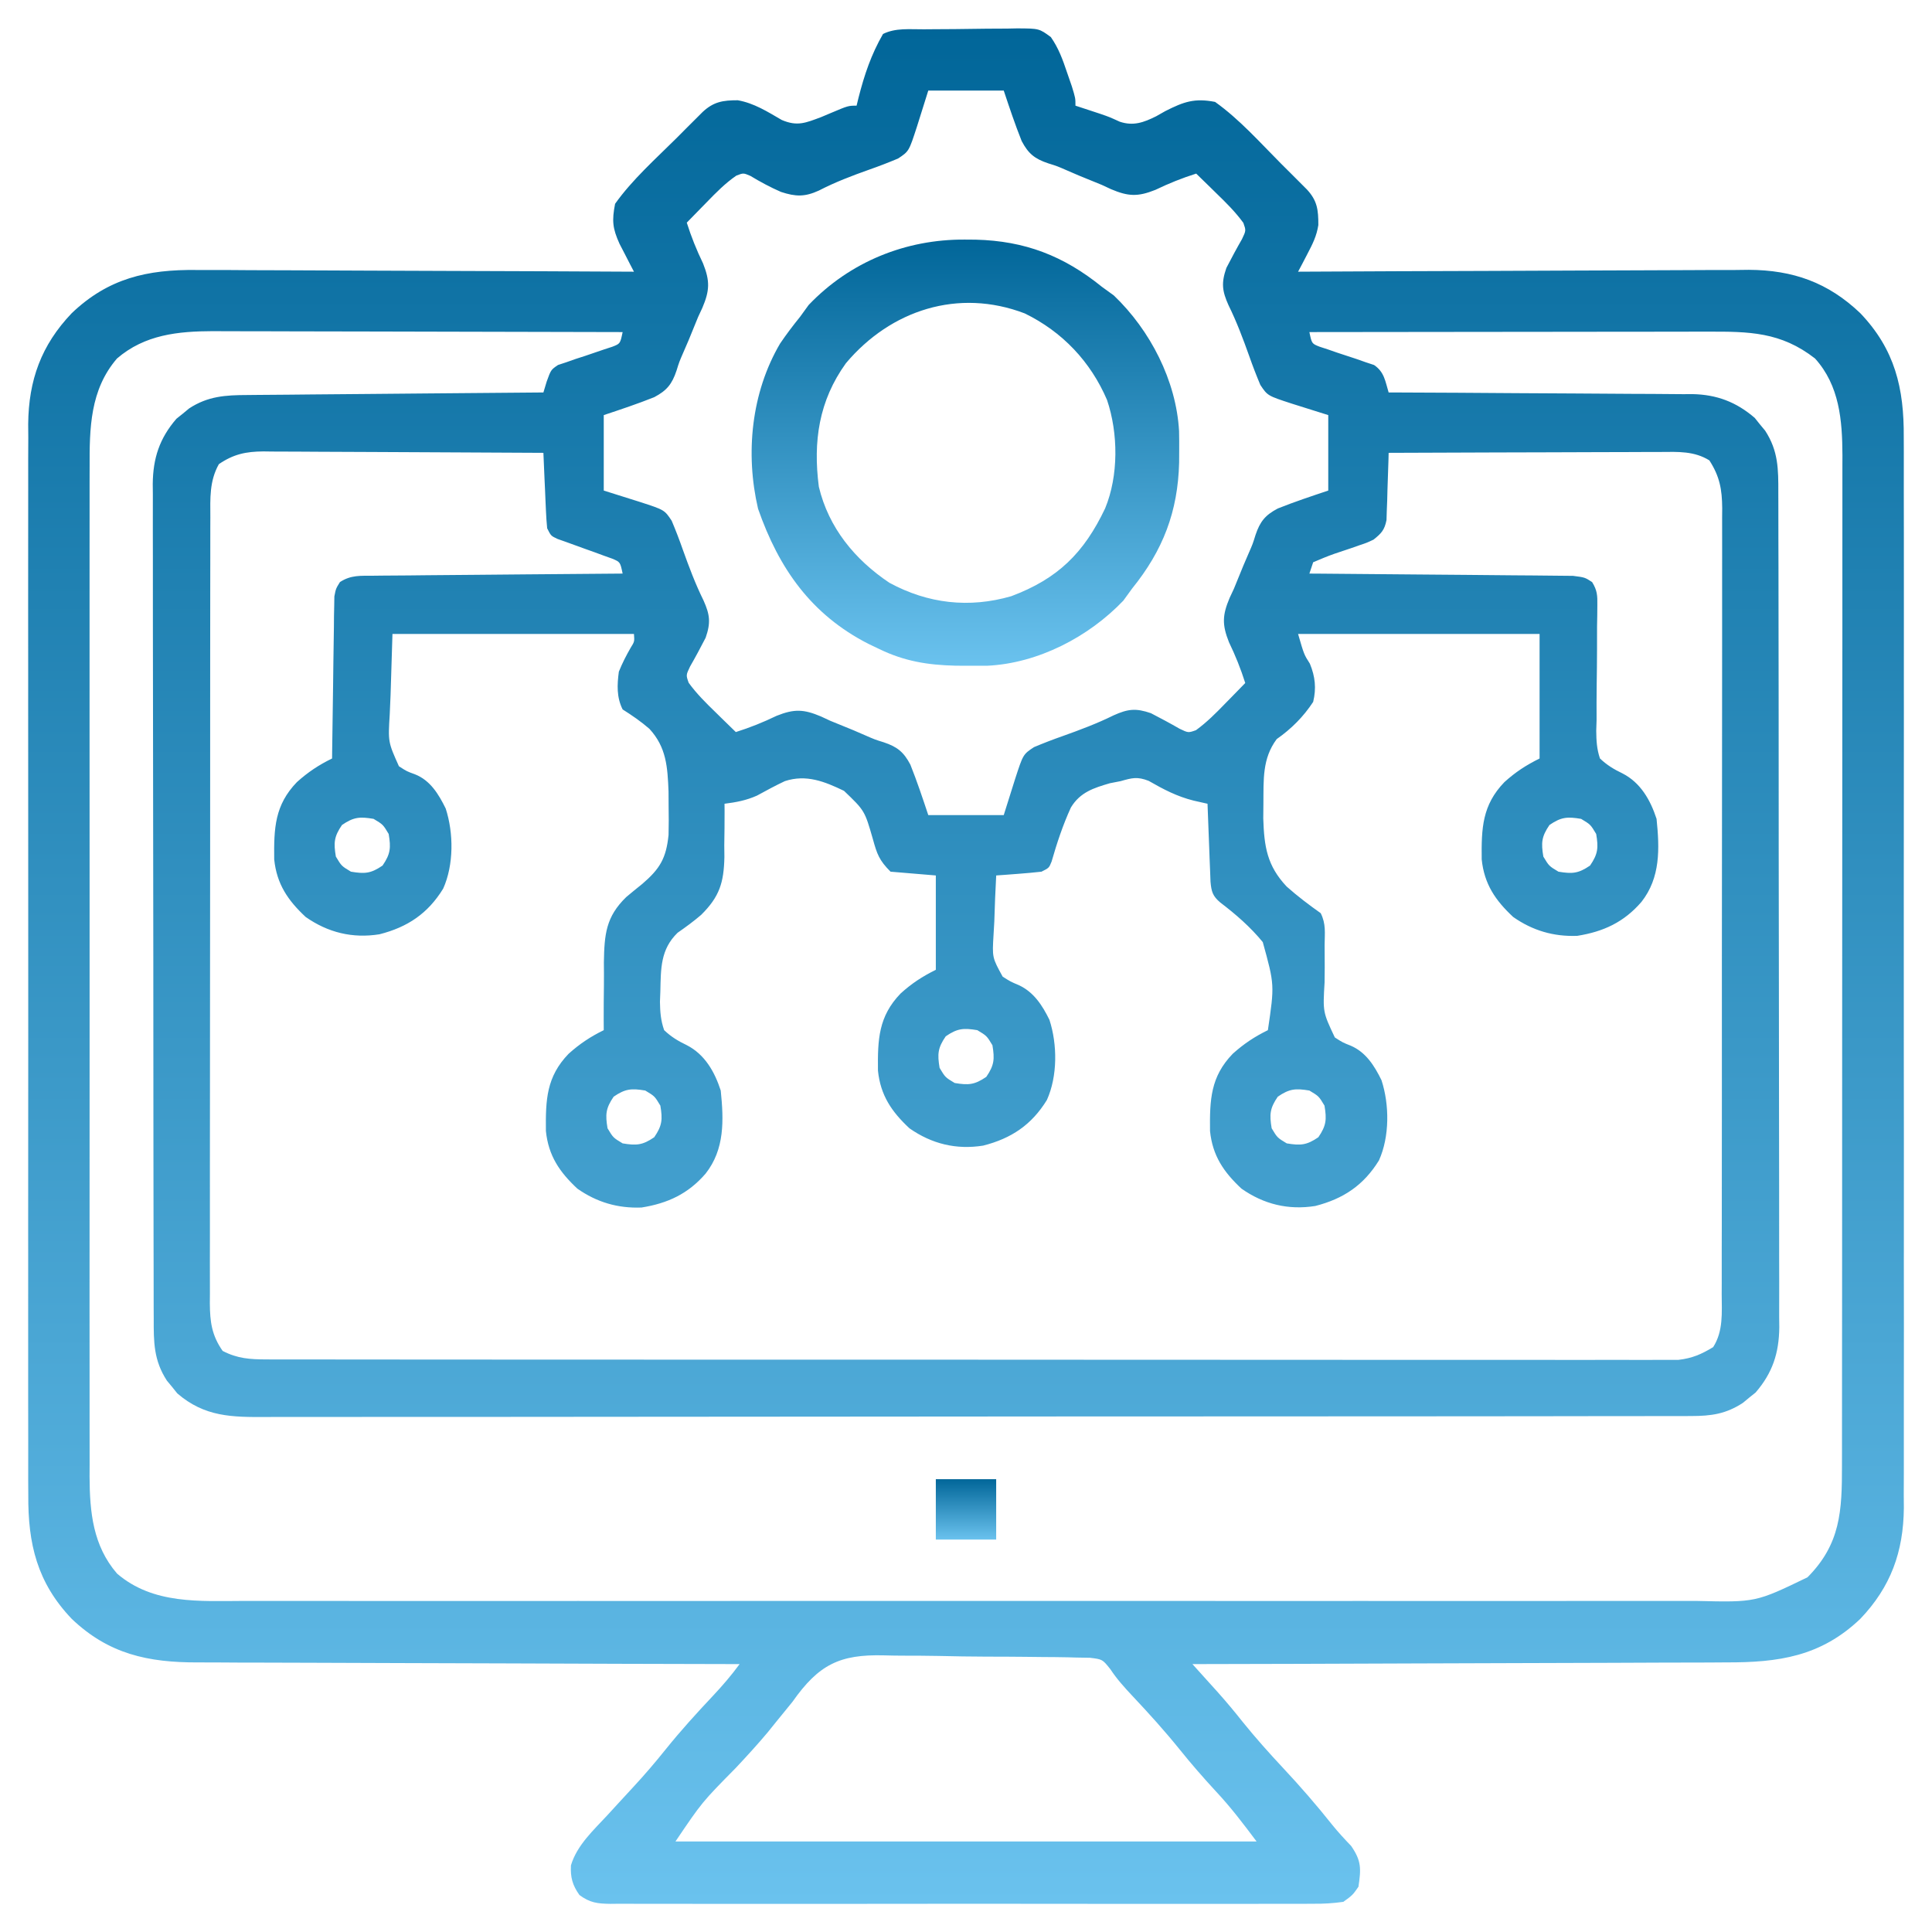 <svg width="95" height="95" viewBox="0 0 95 95" fill="none" xmlns="http://www.w3.org/2000/svg">
<path d="M45.423 1.441C45.667 1.439 45.667 1.439 45.916 1.437C46.26 1.434 46.604 1.432 46.948 1.431C47.474 1.427 48 1.419 48.526 1.411C48.861 1.409 49.195 1.408 49.529 1.406C49.686 1.403 49.843 1.4 50.006 1.396C51.096 1.401 51.096 1.401 51.671 1.822C52.053 2.369 52.251 2.918 52.464 3.55C52.583 3.895 52.583 3.895 52.705 4.247C52.882 4.825 52.882 4.825 52.882 5.196C52.991 5.232 53.101 5.268 53.214 5.305C53.361 5.353 53.508 5.402 53.659 5.451C53.812 5.502 53.964 5.552 54.122 5.604C54.552 5.753 54.552 5.753 55.062 5.985C55.728 6.207 56.234 6.024 56.851 5.717C56.999 5.633 57.147 5.549 57.3 5.463C58.21 5.003 58.734 4.815 59.747 5.011C60.938 5.857 61.955 7.005 62.982 8.037C63.133 8.188 63.284 8.338 63.44 8.493C63.583 8.637 63.727 8.78 63.875 8.928C64.004 9.058 64.134 9.188 64.267 9.321C64.775 9.87 64.827 10.323 64.825 11.067C64.741 11.607 64.542 12.002 64.288 12.485C64.203 12.649 64.118 12.814 64.029 12.984C63.963 13.108 63.897 13.232 63.829 13.36C63.95 13.36 64.072 13.359 64.197 13.358C67.16 13.342 70.123 13.33 73.086 13.322C74.518 13.318 75.951 13.313 77.384 13.304C78.634 13.297 79.883 13.292 81.133 13.29C81.794 13.29 82.455 13.287 83.116 13.282C83.856 13.276 84.596 13.276 85.335 13.276C85.552 13.273 85.769 13.271 85.992 13.268C88.165 13.279 89.893 13.891 91.475 15.401C93.176 17.183 93.629 19.089 93.611 21.5C93.612 21.848 93.612 21.848 93.614 22.203C93.617 22.842 93.616 23.481 93.613 24.119C93.612 24.811 93.614 25.502 93.616 26.193C93.62 27.544 93.619 28.896 93.617 30.248C93.615 31.347 93.615 32.446 93.616 33.545C93.616 33.701 93.616 33.858 93.616 34.02C93.616 34.338 93.617 34.656 93.617 34.975C93.619 37.957 93.617 40.939 93.612 43.922C93.609 46.478 93.61 49.034 93.613 51.59C93.617 54.562 93.619 57.534 93.616 60.506C93.616 60.823 93.616 61.14 93.616 61.457C93.615 61.691 93.615 61.691 93.615 61.93C93.615 63.027 93.616 64.124 93.618 65.221C93.62 66.559 93.619 67.897 93.615 69.235C93.613 69.917 93.612 70.599 93.615 71.281C93.618 72.021 93.614 72.762 93.611 73.502C93.613 73.823 93.613 73.823 93.616 74.15C93.595 76.306 92.974 78.031 91.475 79.601C89.533 81.455 87.45 81.753 84.859 81.743C84.571 81.745 84.284 81.746 83.997 81.749C83.223 81.754 82.449 81.754 81.675 81.754C80.864 81.755 80.053 81.76 79.242 81.764C77.709 81.771 76.176 81.775 74.643 81.778C72.897 81.781 71.15 81.788 69.404 81.795C65.814 81.811 62.224 81.82 58.634 81.827C58.749 81.955 58.864 82.082 58.983 82.214C59.134 82.381 59.285 82.549 59.44 82.721C59.59 82.887 59.74 83.053 59.894 83.224C60.313 83.694 60.713 84.174 61.104 84.668C61.737 85.452 62.399 86.195 63.087 86.93C63.937 87.838 64.741 88.765 65.515 89.739C65.809 90.102 66.115 90.432 66.438 90.768C66.949 91.509 66.927 91.886 66.798 92.774C66.513 93.184 66.513 93.184 66.055 93.517C65.534 93.59 65.084 93.617 64.562 93.611C64.335 93.613 64.335 93.613 64.103 93.614C63.594 93.617 63.085 93.615 62.577 93.613C62.212 93.614 61.847 93.615 61.483 93.617C60.492 93.62 59.502 93.619 58.511 93.616C57.475 93.614 56.44 93.616 55.404 93.617C53.664 93.619 51.925 93.617 50.185 93.613C48.173 93.609 46.161 93.611 44.149 93.615C42.422 93.618 40.696 93.618 38.969 93.617C37.938 93.615 36.906 93.615 35.874 93.618C34.904 93.62 33.935 93.618 32.965 93.614C32.609 93.613 32.252 93.613 31.896 93.615C31.41 93.617 30.925 93.615 30.439 93.611C30.227 93.613 30.227 93.613 30.01 93.616C29.372 93.606 29.011 93.564 28.491 93.181C28.151 92.699 28.042 92.313 28.075 91.721C28.372 90.728 29.185 89.994 29.874 89.249C30.043 89.064 30.212 88.88 30.381 88.695C30.638 88.414 30.897 88.133 31.157 87.853C31.708 87.258 32.23 86.647 32.738 86.013C33.472 85.1 34.253 84.241 35.056 83.388C35.526 82.887 35.961 82.381 36.368 81.827C36.146 81.827 36.146 81.827 35.919 81.826C32.306 81.819 28.692 81.808 25.079 81.793C23.332 81.786 21.584 81.78 19.837 81.777C18.314 81.774 16.79 81.769 15.266 81.761C14.46 81.757 13.654 81.754 12.848 81.754C12.088 81.755 11.328 81.751 10.568 81.745C10.29 81.744 10.012 81.743 9.734 81.744C7.282 81.752 5.342 81.334 3.526 79.601C1.826 77.819 1.372 75.913 1.391 73.502C1.39 73.27 1.389 73.038 1.387 72.799C1.384 72.16 1.386 71.521 1.388 70.882C1.39 70.191 1.387 69.5 1.385 68.809C1.382 67.458 1.383 66.106 1.385 64.754C1.386 63.655 1.387 62.556 1.386 61.457C1.386 61.3 1.386 61.144 1.385 60.982C1.385 60.664 1.385 60.346 1.385 60.027C1.383 57.045 1.385 54.063 1.389 51.081C1.392 48.524 1.392 45.968 1.388 43.412C1.384 40.44 1.383 37.468 1.385 34.496C1.385 34.179 1.386 33.862 1.386 33.545C1.386 33.389 1.386 33.233 1.386 33.072C1.387 31.975 1.386 30.878 1.384 29.781C1.382 28.443 1.382 27.105 1.386 25.767C1.388 25.085 1.389 24.403 1.387 23.721C1.384 22.981 1.387 22.24 1.391 21.5C1.389 21.286 1.388 21.072 1.386 20.852C1.407 18.695 2.028 16.971 3.526 15.401C5.323 13.686 7.235 13.246 9.666 13.276C9.9 13.276 10.133 13.276 10.374 13.276C11.009 13.275 11.643 13.28 12.277 13.285C12.943 13.29 13.608 13.29 14.274 13.291C15.53 13.293 16.788 13.299 18.045 13.307C19.477 13.315 20.909 13.319 22.342 13.323C25.285 13.331 28.229 13.344 31.173 13.36C31.107 13.235 31.042 13.11 30.975 12.981C30.89 12.816 30.805 12.651 30.718 12.48C30.633 12.317 30.549 12.154 30.462 11.986C30.119 11.225 30.084 10.85 30.245 10.021C31.092 8.829 32.239 7.813 33.272 6.785C33.422 6.634 33.572 6.483 33.727 6.327C33.943 6.112 33.943 6.112 34.162 5.893C34.292 5.763 34.422 5.634 34.556 5.5C35.094 5.002 35.546 4.93 36.277 4.93C37.078 5.07 37.743 5.495 38.44 5.899C39.208 6.228 39.621 6.04 40.377 5.758C40.535 5.691 40.693 5.625 40.856 5.556C41.709 5.196 41.709 5.196 42.12 5.196C42.151 5.066 42.183 4.936 42.216 4.802C42.504 3.673 42.837 2.684 43.419 1.671C44.04 1.36 44.74 1.447 45.423 1.441ZM45.645 4.454C45.363 5.344 45.363 5.344 45.085 6.236C44.694 7.44 44.694 7.44 44.161 7.794C43.69 7.992 43.227 8.171 42.746 8.339C41.891 8.643 41.072 8.953 40.264 9.371C39.571 9.687 39.126 9.674 38.405 9.438C37.882 9.211 37.386 8.944 36.898 8.649C36.554 8.501 36.554 8.501 36.206 8.636C35.657 9.014 35.206 9.474 34.744 9.951C34.65 10.047 34.556 10.142 34.46 10.241C34.229 10.476 33.999 10.712 33.77 10.948C33.992 11.648 34.252 12.294 34.571 12.954C34.916 13.821 34.897 14.288 34.536 15.137C34.467 15.286 34.398 15.434 34.327 15.587C34.172 15.966 34.017 16.344 33.863 16.723C33.782 16.911 33.701 17.099 33.617 17.293C33.401 17.789 33.401 17.789 33.268 18.218C33.043 18.895 32.784 19.205 32.17 19.53C31.355 19.856 30.521 20.134 29.688 20.411C29.688 21.636 29.688 22.86 29.688 24.122C30.579 24.404 30.579 24.404 31.47 24.683C32.674 25.074 32.674 25.074 33.028 25.606C33.227 26.077 33.405 26.54 33.573 27.021C33.88 27.878 34.191 28.709 34.594 29.526C34.906 30.223 34.956 30.614 34.698 31.358C34.451 31.836 34.2 32.309 33.931 32.775C33.73 33.197 33.73 33.197 33.864 33.575C34.253 34.11 34.711 34.564 35.185 35.023C35.281 35.117 35.377 35.211 35.475 35.308C35.71 35.538 35.946 35.768 36.182 35.997C36.883 35.775 37.528 35.516 38.189 35.197C39.055 34.851 39.522 34.871 40.372 35.231C40.52 35.3 40.668 35.369 40.821 35.44C41.2 35.596 41.579 35.75 41.958 35.904C42.146 35.985 42.334 36.066 42.527 36.15C43.024 36.367 43.024 36.367 43.452 36.499C44.129 36.725 44.439 36.983 44.764 37.597C45.09 38.413 45.368 39.246 45.645 40.079C46.87 40.079 48.094 40.079 49.356 40.079C49.638 39.189 49.638 39.189 49.917 38.297C50.308 37.094 50.308 37.094 50.841 36.739C51.311 36.541 51.774 36.362 52.255 36.194C53.112 35.888 53.944 35.577 54.76 35.174C55.457 34.861 55.848 34.811 56.593 35.069C57.071 35.316 57.543 35.568 58.009 35.837C58.431 36.038 58.431 36.038 58.809 35.904C59.344 35.514 59.799 35.056 60.257 34.582C60.351 34.487 60.445 34.391 60.542 34.292C60.773 34.057 61.002 33.821 61.231 33.585C61.009 32.885 60.75 32.239 60.431 31.579C60.085 30.712 60.105 30.245 60.465 29.396C60.534 29.247 60.603 29.099 60.675 28.946C60.83 28.568 60.984 28.189 61.139 27.81C61.22 27.622 61.301 27.434 61.384 27.24C61.601 26.744 61.601 26.744 61.733 26.315C61.959 25.638 62.217 25.328 62.832 25.003C63.647 24.677 64.481 24.4 65.313 24.122C65.313 22.897 65.313 21.673 65.313 20.411C64.423 20.129 64.423 20.129 63.532 19.851C62.328 19.459 62.328 19.459 61.973 18.927C61.775 18.456 61.596 17.993 61.428 17.512C61.122 16.656 60.811 15.824 60.408 15.007C60.096 14.31 60.045 13.919 60.303 13.175C60.55 12.697 60.802 12.225 61.071 11.758C61.272 11.336 61.272 11.336 61.138 10.958C60.748 10.423 60.291 9.969 59.816 9.51C59.721 9.416 59.625 9.322 59.526 9.225C59.292 8.995 59.056 8.765 58.819 8.536C58.119 8.758 57.473 9.018 56.813 9.336C55.947 9.682 55.48 9.662 54.63 9.302C54.407 9.199 54.407 9.199 54.181 9.093C53.802 8.938 53.423 8.783 53.044 8.629C52.856 8.548 52.668 8.467 52.474 8.383C51.978 8.167 51.978 8.167 51.55 8.034C50.872 7.809 50.562 7.55 50.238 6.936C49.912 6.121 49.634 5.287 49.356 4.454C48.132 4.454 46.907 4.454 45.645 4.454ZM5.753 17.628C4.426 19.17 4.399 21.055 4.407 23C4.406 23.219 4.406 23.437 4.405 23.663C4.404 24.265 4.404 24.867 4.405 25.469C4.406 26.12 4.405 26.772 4.404 27.423C4.402 28.697 4.403 29.971 4.404 31.244C4.405 32.28 4.405 33.316 4.404 34.352C4.404 34.499 4.404 34.647 4.404 34.799C4.404 35.099 4.404 35.399 4.404 35.699C4.403 38.508 4.404 41.318 4.406 44.127C4.408 46.536 4.407 48.946 4.406 51.355C4.404 54.154 4.403 56.954 4.404 59.754C4.404 60.053 4.404 60.352 4.404 60.65C4.404 60.797 4.404 60.944 4.404 61.096C4.405 62.13 4.404 63.164 4.403 64.198C4.402 65.459 4.403 66.719 4.405 67.98C4.406 68.623 4.406 69.266 4.405 69.908C4.404 70.606 4.405 71.304 4.407 72.001C4.406 72.203 4.405 72.405 4.404 72.613C4.413 74.366 4.572 76.002 5.753 77.374C7.528 78.901 9.826 78.726 12.027 78.72C12.346 78.72 12.664 78.721 12.983 78.722C13.856 78.723 14.729 78.722 15.602 78.721C16.545 78.721 17.487 78.722 18.43 78.723C20.275 78.725 22.121 78.724 23.966 78.723C25.466 78.722 26.966 78.722 28.466 78.722C28.786 78.723 28.786 78.723 29.113 78.723C29.547 78.723 29.98 78.723 30.414 78.723C34.481 78.724 38.548 78.723 42.615 78.721C46.104 78.719 49.593 78.719 53.082 78.721C57.135 78.723 61.187 78.724 65.239 78.723C65.671 78.723 66.104 78.723 66.536 78.722C66.748 78.722 66.961 78.722 67.18 78.722C68.678 78.722 70.176 78.722 71.674 78.723C73.5 78.724 75.326 78.724 77.151 78.722C78.083 78.721 79.014 78.721 79.945 78.722C80.798 78.723 81.651 78.723 82.504 78.721C82.812 78.72 83.121 78.72 83.429 78.721C86.331 78.79 86.331 78.79 88.878 77.559C90.505 75.921 90.576 74.293 90.573 72.068C90.573 71.85 90.573 71.632 90.574 71.408C90.575 70.804 90.575 70.201 90.575 69.597C90.575 68.946 90.576 68.294 90.576 67.643C90.578 66.367 90.579 65.091 90.579 63.815C90.579 62.778 90.579 61.74 90.58 60.703C90.581 57.761 90.582 54.819 90.582 51.877C90.582 51.718 90.582 51.56 90.582 51.397C90.582 51.238 90.582 51.079 90.582 50.916C90.582 48.343 90.584 45.77 90.586 43.198C90.589 40.556 90.59 37.913 90.59 35.27C90.59 33.787 90.591 32.304 90.593 30.821C90.594 29.558 90.595 28.296 90.593 27.033C90.593 26.389 90.593 25.745 90.594 25.101C90.596 24.402 90.595 23.703 90.594 23.004C90.595 22.701 90.595 22.701 90.596 22.391C90.589 20.665 90.452 18.96 89.249 17.628C87.566 16.316 86.007 16.301 83.954 16.308C83.742 16.308 83.53 16.308 83.312 16.308C82.614 16.308 81.917 16.309 81.219 16.311C80.734 16.311 80.249 16.312 79.764 16.312C78.62 16.312 77.476 16.314 76.332 16.316C75.029 16.318 73.726 16.319 72.423 16.32C69.744 16.322 67.065 16.325 64.385 16.329C64.503 16.898 64.503 16.898 64.893 17.05C65.098 17.117 65.098 17.117 65.307 17.185C65.529 17.263 65.529 17.263 65.757 17.342C66.07 17.447 66.385 17.55 66.7 17.652C66.849 17.705 66.998 17.757 67.151 17.811C67.287 17.856 67.424 17.901 67.565 17.948C68.07 18.293 68.11 18.728 68.282 19.298C68.481 19.299 68.68 19.299 68.885 19.3C70.763 19.307 72.641 19.317 74.519 19.332C75.485 19.339 76.45 19.345 77.416 19.348C78.348 19.351 79.281 19.357 80.213 19.366C80.568 19.369 80.923 19.37 81.278 19.37C81.777 19.371 82.275 19.376 82.774 19.382C82.993 19.381 82.993 19.381 83.216 19.379C84.412 19.402 85.374 19.764 86.284 20.549C86.367 20.653 86.45 20.757 86.535 20.863C86.664 21.018 86.664 21.018 86.795 21.176C87.446 22.174 87.447 23.075 87.443 24.23C87.444 24.41 87.445 24.59 87.445 24.776C87.448 25.38 87.448 25.984 87.447 26.588C87.448 27.02 87.45 27.453 87.451 27.886C87.454 29.062 87.455 30.238 87.455 31.415C87.456 32.396 87.457 33.378 87.459 34.36C87.461 36.543 87.462 38.727 87.462 40.911C87.462 41.042 87.462 41.173 87.462 41.308C87.462 41.439 87.462 41.57 87.462 41.705C87.462 43.83 87.466 45.955 87.471 48.08C87.476 50.264 87.479 52.447 87.478 54.63C87.478 55.855 87.479 57.08 87.483 58.305C87.487 59.458 87.487 60.61 87.484 61.763C87.484 62.185 87.485 62.608 87.487 63.031C87.49 63.608 87.488 64.186 87.485 64.763C87.487 64.93 87.489 65.097 87.491 65.269C87.477 66.532 87.16 67.507 86.327 68.472C86.224 68.555 86.12 68.638 86.013 68.723C85.91 68.808 85.807 68.894 85.701 68.982C84.867 69.527 84.149 69.628 83.161 69.629C83.036 69.629 82.911 69.63 82.782 69.631C82.361 69.632 81.94 69.632 81.519 69.631C81.215 69.631 80.911 69.632 80.606 69.633C79.769 69.635 78.932 69.635 78.095 69.635C77.193 69.635 76.29 69.637 75.388 69.639C73.62 69.642 71.851 69.643 70.083 69.643C68.646 69.643 67.209 69.644 65.771 69.645C61.698 69.648 57.624 69.65 53.551 69.65C53.221 69.65 53.221 69.65 52.885 69.65C52.665 69.65 52.445 69.65 52.219 69.65C48.654 69.65 45.089 69.653 41.524 69.658C37.865 69.664 34.206 69.666 30.546 69.666C28.491 69.666 26.437 69.667 24.382 69.671C22.632 69.674 20.883 69.675 19.133 69.672C18.241 69.671 17.348 69.671 16.455 69.674C15.638 69.677 14.821 69.677 14.004 69.674C13.708 69.673 13.412 69.674 13.117 69.676C11.414 69.687 10.066 69.679 8.717 68.515C8.634 68.411 8.552 68.308 8.466 68.201C8.381 68.098 8.295 67.995 8.207 67.889C7.556 66.891 7.555 65.99 7.559 64.834C7.558 64.654 7.557 64.474 7.556 64.288C7.554 63.685 7.554 63.081 7.554 62.477C7.553 62.044 7.552 61.611 7.551 61.178C7.547 60.002 7.546 58.826 7.546 57.65C7.546 56.668 7.544 55.687 7.543 54.705C7.54 52.521 7.539 50.337 7.539 48.154C7.539 48.023 7.539 47.892 7.539 47.757C7.539 47.625 7.539 47.494 7.539 47.359C7.54 45.234 7.536 43.109 7.531 40.984C7.526 38.801 7.523 36.618 7.523 34.435C7.523 33.209 7.522 31.984 7.518 30.759C7.515 29.607 7.515 28.454 7.517 27.302C7.518 26.879 7.517 26.456 7.515 26.034C7.512 25.456 7.514 24.878 7.516 24.301C7.515 24.134 7.513 23.967 7.511 23.795C7.524 22.532 7.842 21.557 8.674 20.592C8.778 20.51 8.882 20.427 8.988 20.341C9.091 20.256 9.194 20.17 9.301 20.082C10.222 19.48 11.087 19.427 12.164 19.424C12.322 19.422 12.479 19.421 12.642 19.419C13.161 19.413 13.68 19.41 14.199 19.407C14.559 19.403 14.92 19.399 15.28 19.396C16.228 19.386 17.176 19.379 18.124 19.372C19.091 19.364 20.059 19.355 21.027 19.346C22.924 19.328 24.822 19.312 26.72 19.298C26.801 19.03 26.801 19.03 26.884 18.756C27.091 18.184 27.091 18.184 27.436 17.948C27.573 17.903 27.71 17.858 27.851 17.811C28 17.759 28.148 17.706 28.301 17.652C28.457 17.602 28.612 17.552 28.772 17.5C29.08 17.397 29.388 17.292 29.695 17.185C29.831 17.141 29.968 17.096 30.109 17.05C30.498 16.898 30.498 16.898 30.616 16.329C27.814 16.32 25.013 16.314 22.211 16.31C20.91 16.308 19.609 16.305 18.308 16.301C17.052 16.297 15.796 16.295 14.54 16.294C14.061 16.293 13.583 16.292 13.104 16.29C12.432 16.287 11.761 16.287 11.089 16.287C10.892 16.286 10.695 16.284 10.492 16.283C8.747 16.288 7.119 16.453 5.753 17.628ZM10.762 22.823C10.293 23.661 10.339 24.5 10.343 25.433C10.342 25.603 10.342 25.772 10.341 25.947C10.339 26.516 10.34 27.085 10.34 27.654C10.34 28.062 10.339 28.47 10.338 28.877C10.335 29.985 10.335 31.093 10.335 32.201C10.336 33.126 10.335 34.05 10.334 34.975C10.332 37.28 10.332 39.586 10.333 41.891C10.334 43.893 10.332 45.895 10.328 47.897C10.325 49.953 10.323 52.009 10.324 54.065C10.324 55.219 10.324 56.373 10.321 57.527C10.319 58.612 10.319 59.697 10.322 60.782C10.322 61.181 10.322 61.579 10.32 61.977C10.318 62.521 10.32 63.064 10.322 63.608C10.321 63.766 10.319 63.924 10.318 64.086C10.326 64.994 10.409 65.659 10.948 66.427C11.674 66.804 12.289 66.844 13.1 66.845C13.281 66.846 13.281 66.846 13.466 66.847C13.873 66.848 14.279 66.847 14.685 66.846C14.979 66.847 15.273 66.847 15.566 66.848C16.375 66.85 17.183 66.85 17.991 66.849C18.862 66.849 19.733 66.85 20.605 66.852C22.312 66.854 24.019 66.854 25.726 66.854C27.114 66.854 28.501 66.854 29.888 66.855C30.086 66.855 30.283 66.855 30.486 66.855C30.887 66.855 31.288 66.856 31.689 66.856C35.449 66.858 39.209 66.857 42.969 66.856C46.411 66.855 49.852 66.857 53.294 66.861C56.826 66.865 60.358 66.866 63.89 66.865C65.874 66.865 67.858 66.865 69.841 66.868C71.53 66.87 73.219 66.871 74.907 66.868C75.769 66.867 76.631 66.867 77.493 66.869C78.281 66.871 79.07 66.871 79.859 66.868C80.144 66.868 80.43 66.868 80.715 66.87C81.103 66.871 81.491 66.87 81.879 66.867C82.094 66.867 82.31 66.867 82.532 66.867C83.21 66.788 83.657 66.593 84.239 66.241C84.745 65.451 84.663 64.54 84.659 63.632C84.659 63.462 84.66 63.292 84.661 63.117C84.663 62.548 84.662 61.979 84.661 61.41C84.662 61.003 84.663 60.595 84.664 60.187C84.666 59.079 84.667 57.971 84.666 56.863C84.666 55.939 84.667 55.014 84.668 54.09C84.67 51.784 84.67 49.479 84.668 47.173C84.668 45.171 84.67 43.17 84.673 41.168C84.677 39.112 84.678 37.056 84.678 35C84.677 33.846 84.678 32.692 84.68 31.538C84.683 30.452 84.682 29.367 84.68 28.282C84.68 27.884 84.68 27.485 84.681 27.087C84.683 26.544 84.682 26 84.68 25.456C84.681 25.299 84.682 25.141 84.684 24.978C84.675 24.063 84.563 23.43 84.053 22.638C83.308 22.175 82.511 22.216 81.658 22.224C81.513 22.224 81.368 22.224 81.219 22.224C80.742 22.224 80.265 22.227 79.788 22.23C79.457 22.231 79.125 22.232 78.794 22.232C77.923 22.233 77.052 22.237 76.181 22.241C75.292 22.245 74.403 22.247 73.513 22.248C71.769 22.252 70.026 22.259 68.282 22.267C68.279 22.376 68.277 22.486 68.274 22.598C68.26 23.095 68.242 23.591 68.224 24.087C68.22 24.26 68.216 24.432 68.211 24.61C68.205 24.775 68.198 24.941 68.191 25.111C68.187 25.264 68.182 25.416 68.177 25.574C68.079 26.063 67.925 26.227 67.54 26.534C67.207 26.691 67.207 26.691 66.843 26.812C66.646 26.881 66.646 26.881 66.445 26.952C66.168 27.045 65.892 27.138 65.615 27.23C65.262 27.354 64.916 27.5 64.571 27.647C64.51 27.831 64.449 28.015 64.385 28.204C64.638 28.206 64.638 28.206 64.896 28.207C66.482 28.218 68.069 28.232 69.655 28.248C70.47 28.256 71.286 28.263 72.102 28.268C72.888 28.273 73.675 28.281 74.462 28.29C74.762 28.293 75.063 28.295 75.363 28.296C75.784 28.298 76.204 28.303 76.624 28.309C76.863 28.311 77.103 28.314 77.349 28.316C77.93 28.39 77.93 28.39 78.287 28.622C78.54 29.032 78.552 29.281 78.544 29.761C78.543 29.925 78.541 30.09 78.54 30.259C78.537 30.435 78.533 30.612 78.53 30.794C78.529 31.169 78.529 31.543 78.529 31.918C78.527 32.508 78.522 33.099 78.512 33.689C78.504 34.259 78.504 34.828 78.507 35.398C78.501 35.575 78.496 35.751 78.49 35.932C78.496 36.429 78.515 36.824 78.673 37.296C79.023 37.626 79.353 37.825 79.786 38.033C80.672 38.488 81.155 39.34 81.456 40.265C81.606 41.727 81.654 43.15 80.714 44.347C79.854 45.343 78.852 45.81 77.559 46.017C76.396 46.063 75.359 45.758 74.405 45.089C73.529 44.271 72.983 43.471 72.858 42.256C72.841 40.724 72.882 39.589 73.975 38.457C74.533 37.955 75.024 37.636 75.704 37.296C75.704 35.275 75.704 33.255 75.704 31.173C71.785 31.173 67.866 31.173 63.829 31.173C64.121 32.183 64.121 32.183 64.409 32.634C64.672 33.273 64.731 33.847 64.571 34.513C64.091 35.246 63.494 35.841 62.778 36.343C62.062 37.304 62.135 38.343 62.124 39.511C62.122 39.753 62.119 39.995 62.117 40.245C62.161 41.628 62.302 42.568 63.267 43.593C63.802 44.069 64.357 44.489 64.942 44.903C65.205 45.429 65.141 45.868 65.134 46.455C65.136 46.82 65.138 47.185 65.139 47.55C65.139 47.803 65.137 48.055 65.132 48.307C65.046 49.763 65.046 49.763 65.636 51.013C66.023 51.262 66.023 51.262 66.427 51.422C67.166 51.744 67.583 52.405 67.931 53.116C68.324 54.323 68.333 55.888 67.807 57.057C67.054 58.281 66.056 58.948 64.673 59.301C63.35 59.511 62.142 59.217 61.046 58.448C60.169 57.63 59.624 56.83 59.499 55.615C59.482 54.083 59.522 52.948 60.616 51.816C61.16 51.327 61.687 50.977 62.344 50.655C62.673 48.426 62.673 48.426 62.093 46.325C61.483 45.581 60.771 44.962 60.006 44.38C59.63 44.063 59.566 43.844 59.523 43.356C59.516 43.179 59.51 43.002 59.503 42.82C59.495 42.629 59.487 42.438 59.479 42.24C59.472 42.04 59.465 41.84 59.457 41.633C59.449 41.431 59.441 41.229 59.433 41.021C59.413 40.522 59.394 40.022 59.376 39.522C59.038 39.446 59.038 39.446 58.694 39.368C57.875 39.164 57.21 38.814 56.48 38.395C55.926 38.181 55.674 38.247 55.108 38.409C54.933 38.443 54.757 38.478 54.576 38.513C53.774 38.747 53.111 38.958 52.659 39.705C52.264 40.565 51.97 41.455 51.709 42.364C51.583 42.677 51.583 42.677 51.212 42.862C50.834 42.905 50.455 42.938 50.075 42.967C49.872 42.982 49.669 42.998 49.459 43.014C49.303 43.025 49.146 43.036 48.985 43.048C48.942 43.801 48.916 44.555 48.892 45.309C48.88 45.523 48.867 45.736 48.855 45.956C48.787 47.084 48.787 47.084 49.303 48.023C49.691 48.27 49.691 48.27 50.096 48.441C50.831 48.782 51.251 49.43 51.603 50.147C51.996 51.354 52.005 52.919 51.478 54.088C50.726 55.312 49.728 55.98 48.344 56.332C47.022 56.543 45.813 56.248 44.718 55.48C43.841 54.661 43.296 53.861 43.171 52.646C43.154 51.115 43.194 49.979 44.288 48.848C44.846 48.346 45.337 48.026 46.016 47.687C46.016 46.156 46.016 44.625 46.016 43.048C45.282 42.987 44.547 42.925 43.79 42.862C43.228 42.3 43.125 41.997 42.92 41.257C42.519 39.862 42.519 39.862 41.502 38.888C40.545 38.426 39.641 38.066 38.594 38.409C38.126 38.629 37.676 38.874 37.221 39.122C36.689 39.359 36.202 39.449 35.626 39.522C35.627 39.644 35.628 39.765 35.629 39.891C35.631 40.449 35.623 41.006 35.614 41.563C35.616 41.755 35.618 41.946 35.62 42.143C35.592 43.404 35.38 44.091 34.477 44.986C34.106 45.305 33.719 45.587 33.318 45.866C32.475 46.684 32.496 47.629 32.471 48.742C32.465 48.914 32.458 49.086 32.451 49.263C32.46 49.772 32.49 50.174 32.657 50.655C33.008 50.986 33.337 51.185 33.771 51.393C34.657 51.847 35.14 52.7 35.44 53.624C35.59 55.086 35.638 56.509 34.698 57.706C33.838 58.703 32.836 59.17 31.544 59.376C30.38 59.422 29.343 59.117 28.39 58.448C27.513 57.63 26.968 56.83 26.843 55.615C26.826 54.083 26.866 52.948 27.96 51.816C28.504 51.327 29.031 50.977 29.688 50.655C29.687 50.5 29.686 50.345 29.685 50.185C29.683 49.602 29.688 49.02 29.696 48.438C29.7 48.064 29.697 47.691 29.694 47.318C29.718 45.947 29.79 45.084 30.792 44.111C31.052 43.892 31.315 43.677 31.581 43.465C32.447 42.722 32.758 42.206 32.874 41.055C32.886 40.587 32.886 40.118 32.877 39.65C32.876 39.409 32.874 39.168 32.873 38.919C32.825 37.717 32.771 36.749 31.933 35.838C31.519 35.479 31.079 35.176 30.616 34.884C30.317 34.286 30.343 33.677 30.43 33.028C30.596 32.614 30.789 32.239 31.01 31.853C31.201 31.547 31.201 31.547 31.173 31.173C27.254 31.173 23.335 31.173 19.298 31.173C19.267 32.164 19.236 33.155 19.205 34.176C19.185 34.643 19.185 34.643 19.164 35.12C19.081 36.486 19.081 36.486 19.616 37.678C20.001 37.928 20.001 37.928 20.409 38.076C21.157 38.372 21.569 39.051 21.916 39.757C22.308 40.963 22.318 42.529 21.791 43.697C21.038 44.922 20.041 45.589 18.657 45.941C17.335 46.152 16.126 45.857 15.03 45.089C14.154 44.271 13.608 43.471 13.483 42.256C13.466 40.724 13.507 39.589 14.6 38.457C15.145 37.967 15.672 37.617 16.329 37.296C16.33 37.193 16.331 37.089 16.332 36.983C16.344 35.908 16.36 34.834 16.378 33.759C16.384 33.358 16.389 32.957 16.393 32.556C16.399 31.979 16.409 31.403 16.419 30.827C16.421 30.558 16.421 30.558 16.423 30.282C16.427 30.115 16.43 29.948 16.434 29.776C16.436 29.629 16.438 29.482 16.441 29.33C16.515 28.946 16.515 28.946 16.716 28.621C17.261 28.266 17.732 28.315 18.378 28.309C18.51 28.308 18.642 28.306 18.778 28.304C19.215 28.298 19.652 28.296 20.088 28.295C20.391 28.292 20.694 28.288 20.997 28.285C21.794 28.276 22.591 28.27 23.388 28.265C24.202 28.26 25.015 28.251 25.828 28.243C27.424 28.227 29.02 28.214 30.616 28.204C30.497 27.636 30.497 27.636 30.106 27.471C29.968 27.422 29.83 27.373 29.688 27.322C29.539 27.267 29.39 27.212 29.236 27.155C29.079 27.099 28.922 27.044 28.761 26.986C28.451 26.875 28.142 26.763 27.833 26.649C27.695 26.601 27.557 26.552 27.415 26.501C27.091 26.349 27.091 26.349 26.905 25.977C26.877 25.696 26.859 25.413 26.846 25.13C26.839 24.963 26.831 24.797 26.823 24.626C26.816 24.452 26.808 24.278 26.801 24.099C26.793 23.924 26.785 23.748 26.776 23.568C26.757 23.134 26.738 22.7 26.72 22.267C24.803 22.254 22.887 22.244 20.971 22.238C20.081 22.235 19.192 22.231 18.302 22.225C17.443 22.218 16.584 22.215 15.725 22.214C15.397 22.213 15.07 22.211 14.742 22.208C14.283 22.204 13.824 22.203 13.365 22.203C13.163 22.2 13.163 22.2 12.956 22.197C12.09 22.203 11.481 22.332 10.762 22.823ZM16.816 40.566C16.424 41.139 16.401 41.439 16.515 42.12C16.793 42.584 16.793 42.584 17.257 42.862C17.938 42.976 18.238 42.953 18.811 42.561C19.203 41.988 19.226 41.688 19.112 41.007C18.834 40.543 18.834 40.543 18.37 40.265C17.689 40.151 17.389 40.174 16.816 40.566ZM76.191 40.566C75.799 41.139 75.776 41.439 75.889 42.12C76.168 42.584 76.168 42.584 76.632 42.862C77.313 42.976 77.613 42.953 78.186 42.561C78.578 41.988 78.601 41.688 78.487 41.007C78.209 40.543 78.209 40.543 77.745 40.265C77.064 40.151 76.764 40.174 76.191 40.566ZM46.504 50.957C46.112 51.529 46.088 51.829 46.202 52.511C46.48 52.975 46.48 52.975 46.944 53.253C47.625 53.367 47.925 53.343 48.498 52.951C48.89 52.379 48.913 52.079 48.8 51.397C48.521 50.934 48.521 50.934 48.057 50.655C47.376 50.542 47.076 50.565 46.504 50.957ZM30.175 53.925C29.784 54.498 29.76 54.798 29.874 55.48C30.152 55.943 30.152 55.943 30.616 56.222C31.297 56.335 31.597 56.312 32.17 55.92C32.562 55.347 32.585 55.047 32.471 54.366C32.193 53.902 32.193 53.902 31.729 53.624C31.048 53.511 30.748 53.534 30.175 53.925ZM62.832 53.925C62.44 54.498 62.416 54.798 62.53 55.48C62.808 55.943 62.808 55.943 63.272 56.222C63.953 56.335 64.254 56.312 64.826 55.92C65.218 55.347 65.241 55.047 65.128 54.366C64.849 53.902 64.849 53.902 64.385 53.624C63.704 53.511 63.404 53.534 62.832 53.925ZM38.966 83.683C38.697 84.016 38.427 84.349 38.154 84.68C38.019 84.848 37.883 85.016 37.744 85.189C37.242 85.788 36.717 86.359 36.182 86.93C34.521 88.613 34.521 88.613 33.214 90.548C42.643 90.548 52.073 90.548 61.788 90.548C61.121 89.659 60.527 88.873 59.782 88.078C59.166 87.41 58.576 86.734 58.007 86.025C57.273 85.115 56.496 84.256 55.695 83.405C55.294 82.977 54.923 82.57 54.6 82.08C54.211 81.591 54.211 81.591 53.596 81.516C53.366 81.512 53.136 81.508 52.899 81.504C52.772 81.501 52.644 81.497 52.513 81.493C52.092 81.484 51.672 81.481 51.251 81.479C50.957 81.476 50.663 81.472 50.369 81.469C49.752 81.462 49.135 81.46 48.519 81.46C47.732 81.459 46.947 81.444 46.161 81.426C45.553 81.414 44.945 81.412 44.337 81.412C44.048 81.41 43.758 81.406 43.469 81.397C41.292 81.341 40.259 81.844 38.966 83.683Z" fill="url(#paint0_linear_13_144)"/>
<path d="M47.442 11.781C47.708 11.783 47.708 11.783 47.98 11.785C50.389 11.845 52.294 12.575 54.18 14.101C54.375 14.242 54.57 14.384 54.771 14.53C56.557 16.237 57.838 18.716 57.977 21.2C57.984 21.536 57.986 21.871 57.983 22.207C57.982 22.384 57.981 22.562 57.98 22.745C57.92 25.154 57.19 27.059 55.664 28.945C55.522 29.14 55.381 29.335 55.235 29.536C53.526 31.325 51.036 32.617 48.545 32.736C48.204 32.74 47.864 32.74 47.523 32.737C47.344 32.735 47.165 32.734 46.98 32.733C45.62 32.701 44.466 32.514 43.232 31.913C43.054 31.828 42.876 31.743 42.692 31.655C39.893 30.222 38.302 27.962 37.275 25.016C36.641 22.301 36.941 19.31 38.355 16.898C38.664 16.442 38.989 16.013 39.336 15.585C39.477 15.39 39.619 15.195 39.765 14.994C41.79 12.874 44.538 11.761 47.442 11.781ZM41.597 17.858C40.264 19.707 39.975 21.709 40.264 23.935C40.744 25.947 42.028 27.514 43.731 28.655C45.629 29.686 47.658 29.915 49.727 29.316C52.019 28.456 53.3 27.189 54.341 24.999C55.005 23.392 54.99 21.311 54.435 19.667C53.626 17.779 52.235 16.311 50.388 15.411C47.126 14.164 43.802 15.241 41.597 17.858Z" fill="url(#paint1_linear_13_144)"/>
<path d="M46.016 72.734C46.995 72.734 47.975 72.734 48.984 72.734C48.984 73.714 48.984 74.694 48.984 75.703C48.005 75.703 47.025 75.703 46.016 75.703C46.016 74.723 46.016 73.744 46.016 72.734Z" fill="url(#paint2_linear_13_144)"/>
<defs>
<linearGradient id="paint0_linear_13_144" x1="47.501" y1="1.396" x2="47.501" y2="93.619" gradientUnits="userSpaceOnUse">
<stop stop-color="#016699"/>
<stop offset="1" stop-color="#6AC2EE"/>
</linearGradient>
<linearGradient id="paint1_linear_13_144" x1="47.472" y1="11.781" x2="47.472" y2="32.739" gradientUnits="userSpaceOnUse">
<stop stop-color="#016699"/>
<stop offset="1" stop-color="#6AC2EE"/>
</linearGradient>
<linearGradient id="paint2_linear_13_144" x1="47.5" y1="72.734" x2="47.5" y2="75.703" gradientUnits="userSpaceOnUse">
<stop stop-color="#016699"/>
<stop offset="1" stop-color="#6AC2EE"/>
</linearGradient>
</defs>
</svg>
